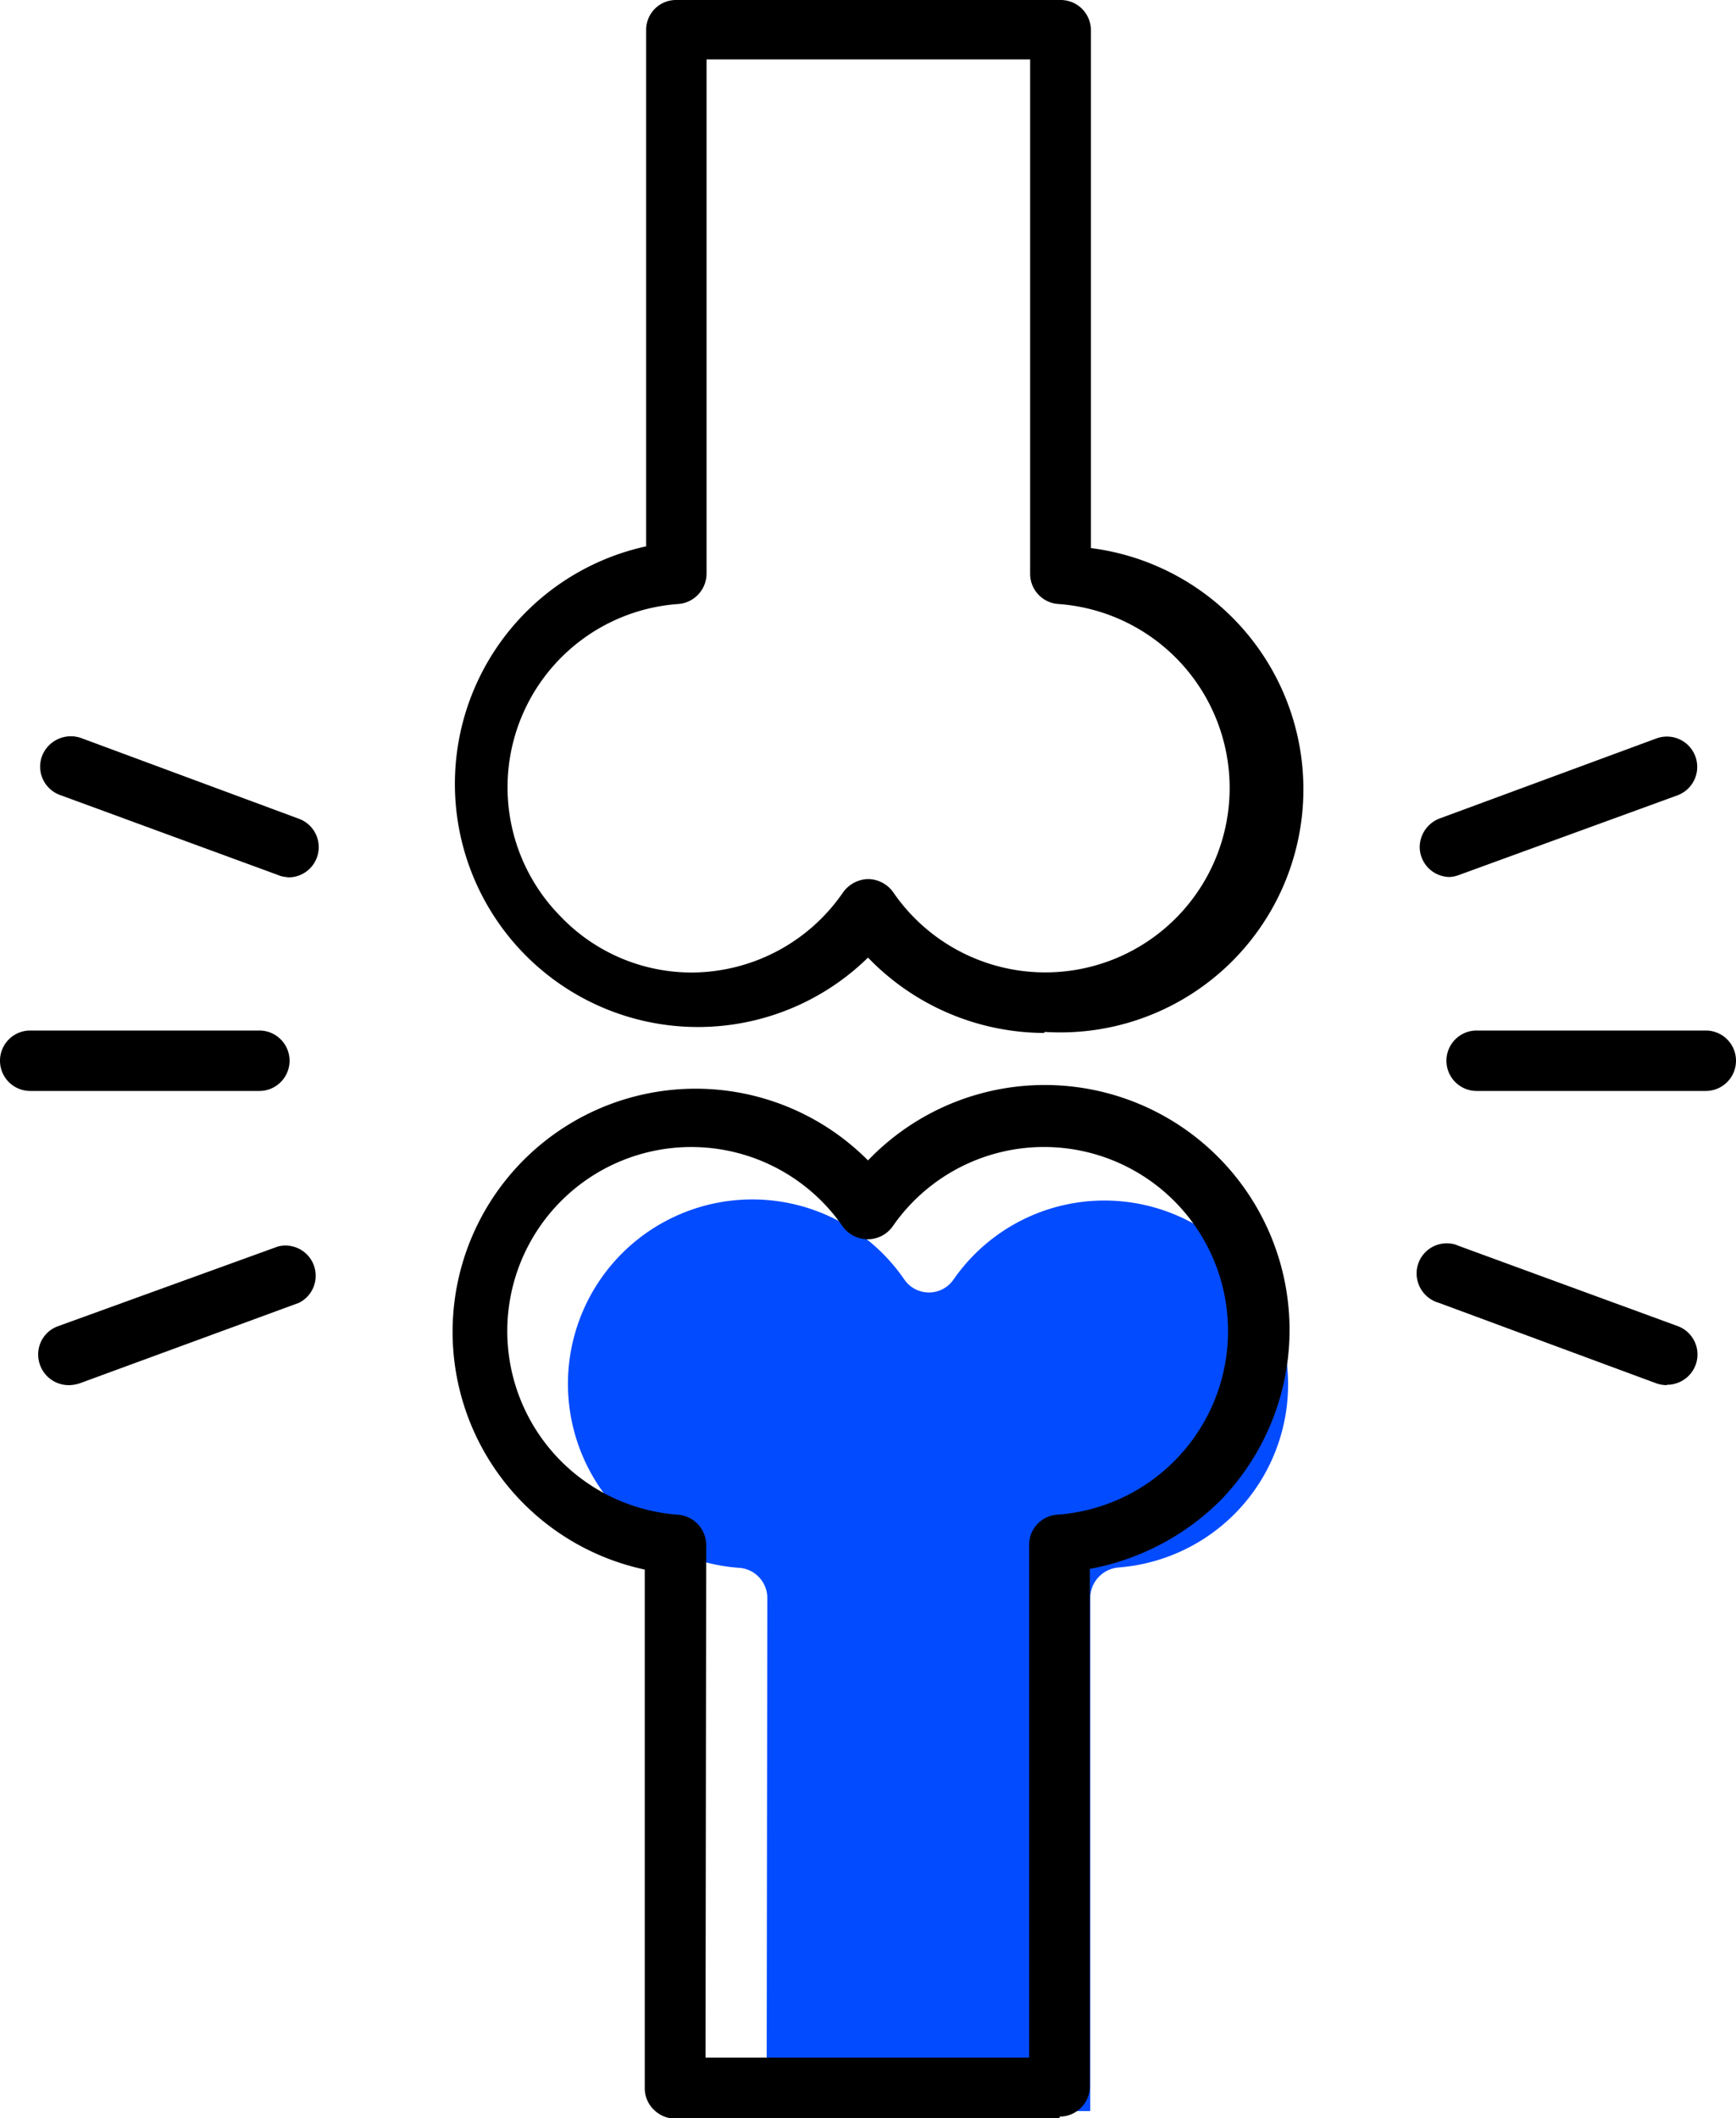 <svg xmlns="http://www.w3.org/2000/svg" id="Capa_1" data-name="Capa 1" viewBox="0 0 50 60.98"><defs><style>.cls-1{fill:#034bff;}</style></defs><title>Ortopedias y ventas de equipos médicos</title><path class="cls-1" d="M22.08,60.78H31.4V46a.89.89,0,0,1,.81-.87,5.29,5.29,0,1,0-4.74-8.3.86.86,0,0,1-1.43,0,5.31,5.31,0,1,0-4.75,8.31.87.87,0,0,1,.81.87Z"></path><path d="M30.51,61H19.45a.89.89,0,0,1-.63-.27.86.86,0,0,1-.25-.61V45.19A7,7,0,1,1,25,33.41a7.05,7.05,0,0,1,10.18,9.76,7.17,7.17,0,0,1-3.79,2v14.9a.87.87,0,0,1-.87.87ZM20.32,59.24h9.32V44.48a.87.87,0,0,1,.81-.87,5.3,5.3,0,1,0-4.74-8.3.88.88,0,0,1-.72.37.9.9,0,0,1-.72-.37,5.3,5.3,0,1,0-4.75,8.3.88.88,0,0,1,.82.87Z"></path><path d="M30.07,29.74A7.08,7.08,0,0,1,25,27.57a7,7,0,1,1-6.39-11.84V.87A.86.86,0,0,1,19.48,0H30.55a.87.87,0,0,1,.87.87V15.78a7,7,0,0,1-1.33,13.93ZM25,25.31a.9.9,0,0,1,.72.37,5.31,5.31,0,1,0,4.76-8.29.87.87,0,0,1-.81-.87V1.71H20.35v14.8a.88.88,0,0,1-.81.88,5.29,5.29,0,0,0-3.39,9A5.22,5.22,0,0,0,19.9,28a5.31,5.31,0,0,0,4.37-2.29A.91.91,0,0,1,25,25.31Z"></path><path d="M49.13,31.41h-6.6a.87.87,0,0,1,0-1.74h6.6a.87.87,0,0,1,0,1.74Z"></path><path d="M41.75,25.25a.87.87,0,0,1-.86-.88.89.89,0,0,1,.56-.8l6.26-2.31a.87.87,0,1,1,.6,1.64L42,25.2A.93.93,0,0,1,41.75,25.25Z"></path><path d="M48,39.88a.93.93,0,0,1-.29-.05l-6.27-2.32a.88.88,0,0,1-.61-1.07.87.87,0,0,1,1.08-.61l.13.05,6.28,2.3a.87.87,0,0,1,.52,1.11.88.88,0,0,1-.83.58h0Z"></path><path d="M7.47,31.41H.87a.87.87,0,1,1,0-1.74h6.6a.87.87,0,1,1,0,1.74Z"></path><path d="M8.24,25.25A.72.72,0,0,1,8,25.19l-6.27-2.3a.87.87,0,0,1-.52-1.12.89.89,0,0,1,1.13-.52l6.26,2.32a.87.87,0,0,1-.31,1.69Z"></path><path d="M2,39.88A.88.88,0,0,1,1.1,39a.86.86,0,0,1,.58-.82L8,35.89a.87.87,0,0,1,.61,1.62L2.29,39.83A1.06,1.06,0,0,1,2,39.88Z"></path></svg>